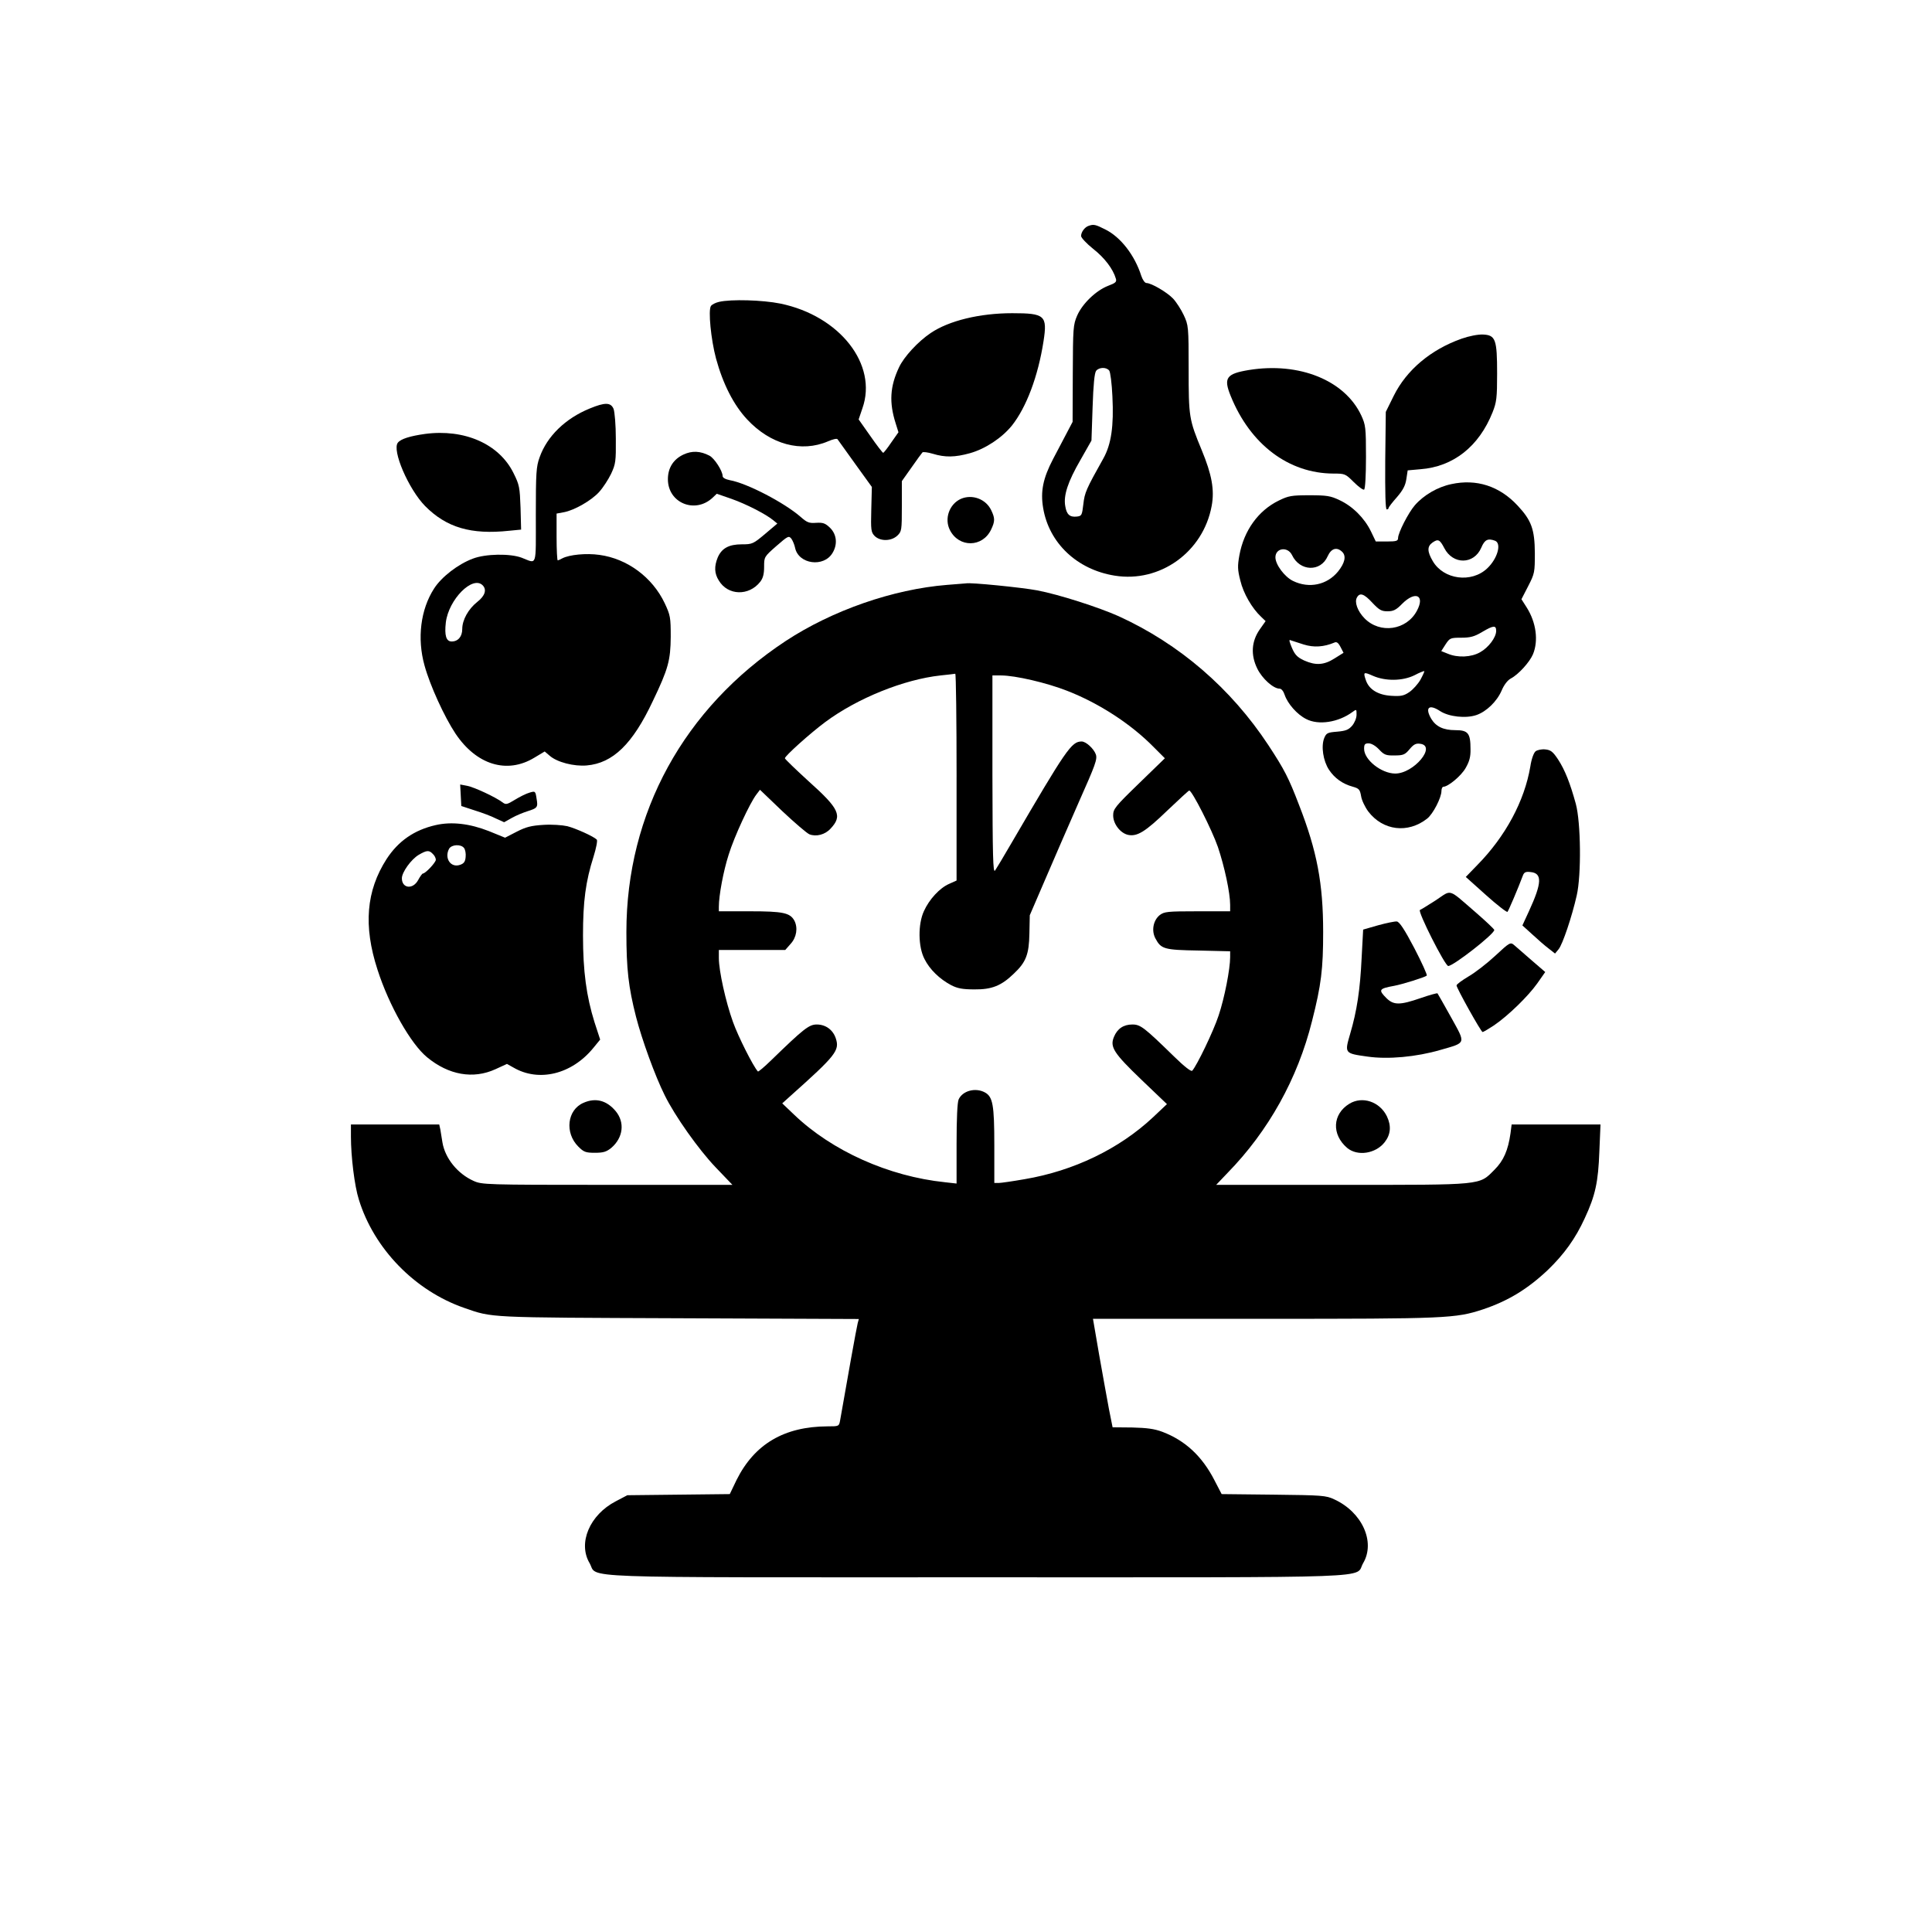 <?xml version="1.0" standalone="no"?>
<!DOCTYPE svg PUBLIC "-//W3C//DTD SVG 20010904//EN"
 "http://www.w3.org/TR/2001/REC-SVG-20010904/DTD/svg10.dtd">
<svg version="1.0" xmlns="http://www.w3.org/2000/svg"
 width="1024pt" height="1024pt" viewBox="0 0 1024 1024"
 preserveAspectRatio="xMidYMid meet">

<g transform="translate(0,1024) scale(0.1,-0.1)"
fill="#000000" stroke="none">
<path d="M5770 9043 c-21 -7 -40 -33 -40 -54 0 -9 29 -40 64 -68 60 -47 105
-106 120 -157 6 -18 -1 -24 -41 -39 -64 -25 -136 -94 -164 -158 -21 -49 -22
-65 -23 -307 l-1 -256 -31 -59 c-17 -33 -50 -95 -72 -137 -54 -103 -68 -173
-53 -261 31 -185 179 -326 379 -358 240 -39 469 125 514 369 16 85 1 167 -53
297 -67 162 -69 175 -69 430 0 225 -1 231 -26 285 -14 30 -40 70 -57 88 -33
34 -115 82 -141 82 -8 0 -20 17 -27 38 -35 110 -110 206 -191 246 -53 27 -62
28 -88 19z m109 -767 c6 -7 14 -69 17 -137 8 -157 -6 -254 -48 -329 -92 -164
-99 -181 -106 -242 -7 -60 -9 -63 -35 -66 -37 -4 -54 11 -61 56 -10 56 14 129
80 243 l59 104 6 177 c4 120 10 182 19 193 16 19 54 20 69 1z"/>
<path d="M3811 8640 c-18 -4 -38 -14 -43 -22 -15 -22 0 -177 27 -278 37 -136
94 -247 165 -323 124 -133 287 -177 429 -116 25 11 47 16 50 11 3 -5 46 -63
94 -131 l88 -122 -3 -119 c-3 -111 -1 -121 18 -141 30 -29 88 -28 120 2 23 22
24 28 24 156 l0 133 51 72 c28 40 54 76 58 80 3 4 28 1 55 -7 65 -20 118 -19
197 3 82 23 169 81 222 146 77 97 139 261 168 448 21 136 7 148 -166 148 -173
0 -336 -40 -432 -105 -67 -45 -142 -126 -168 -182 -48 -101 -53 -186 -18 -296
l15 -48 -38 -54 c-20 -30 -40 -55 -43 -55 -3 0 -34 40 -68 89 l-62 88 20 59
c82 232 -120 490 -435 555 -94 19 -261 24 -325 9z"/>
<path d="M7747 8445 c-164 -58 -292 -166 -360 -303 l-42 -85 -3 -259 c-1 -169
1 -258 8 -258 5 0 10 3 10 8 0 4 20 30 44 57 32 37 45 62 50 96 l7 46 67 6
c175 13 311 121 383 302 21 53 24 76 24 205 0 181 -8 204 -75 207 -27 1 -73
-8 -113 -22z"/>
<path d="M6620 8279 c-121 -20 -136 -42 -97 -138 104 -257 307 -410 544 -411
61 0 64 -1 108 -45 25 -25 50 -43 55 -40 6 4 10 75 10 173 0 156 -2 170 -25
220 -87 186 -328 284 -595 241z"/>
<path d="M3126 8075 c-130 -53 -227 -148 -266 -259 -18 -49 -20 -83 -20 -307
0 -281 8 -257 -75 -225 -61 23 -192 21 -259 -5 -78 -29 -166 -97 -205 -158
-72 -111 -91 -265 -51 -408 29 -106 105 -272 164 -361 111 -166 273 -216 418
-128 l55 33 27 -23 c39 -34 128 -57 196 -51 138 12 243 113 350 341 82 171 94
216 95 341 0 103 -2 114 -32 178 -65 137 -198 236 -346 256 -70 10 -159 1
-196 -18 -11 -6 -22 -11 -25 -11 -3 0 -6 56 -6 124 l0 124 38 7 c56 10 148 63
188 108 20 22 48 65 63 96 24 52 26 65 25 186 0 72 -6 142 -12 158 -15 35 -46
35 -126 2z m-568 -937 c23 -23 13 -56 -28 -88 -48 -38 -80 -96 -80 -144 0 -40
-22 -66 -56 -66 -29 0 -39 31 -31 101 15 122 142 250 195 197z"/>
<path d="M2252 7940 c-78 -11 -127 -26 -143 -46 -33 -39 56 -246 144 -336 113
-114 243 -153 447 -131 l62 6 -3 116 c-4 108 -6 121 -37 183 -76 155 -260 236
-470 208z"/>
<path d="M3623 7831 c-54 -25 -83 -71 -83 -131 0 -126 144 -185 237 -98 l22
21 78 -27 c79 -28 182 -81 221 -113 l22 -18 -65 -55 c-63 -53 -68 -55 -123
-55 -69 0 -107 -21 -128 -70 -19 -47 -18 -84 6 -122 48 -80 159 -83 219 -7 15
19 21 41 21 80 0 52 0 53 65 110 62 54 66 56 80 38 7 -10 16 -32 19 -47 18
-88 153 -106 199 -27 27 45 22 97 -13 132 -26 25 -37 29 -74 27 -38 -3 -49 2
-82 31 -87 76 -285 179 -376 195 -24 5 -38 13 -38 22 0 27 -44 95 -70 108 -48
25 -92 27 -137 6z"/>
<path d="M7692 7674 c-72 -15 -146 -58 -193 -112 -34 -39 -89 -146 -89 -174 0
-15 -9 -18 -59 -18 l-59 0 -26 54 c-34 70 -97 133 -166 165 -48 23 -68 26
-160 26 -95 0 -111 -3 -162 -28 -109 -53 -185 -159 -209 -290 -10 -56 -10 -76
5 -134 16 -68 62 -147 110 -192 l24 -23 -31 -44 c-44 -63 -49 -135 -13 -208
26 -53 85 -106 118 -106 10 0 21 -14 27 -33 16 -47 66 -104 114 -128 65 -34
170 -18 245 37 22 16 22 16 22 -14 0 -18 -10 -42 -23 -58 -19 -22 -34 -28 -80
-32 -50 -4 -57 -7 -68 -33 -18 -44 -6 -122 25 -169 30 -45 72 -75 127 -90 32
-9 37 -15 43 -49 3 -22 21 -59 38 -82 78 -102 210 -118 312 -38 31 24 76 111
76 147 0 12 5 22 10 22 25 0 94 57 118 99 20 35 27 59 26 101 0 84 -13 100
-80 100 -64 0 -103 19 -128 60 -35 60 -12 80 47 41 46 -30 136 -40 192 -21 53
18 109 72 134 130 13 31 32 55 49 64 40 21 99 86 117 128 30 72 17 169 -33
248 l-28 44 36 70 c34 66 35 73 35 175 -1 126 -18 173 -92 252 -96 103 -218
142 -351 113z m-37 -339 c46 -89 157 -88 196 2 18 43 35 51 73 37 36 -14 13
-95 -41 -146 -84 -80 -232 -60 -289 38 -30 51 -30 78 -2 98 30 21 39 17 63
-29z m-807 -37 c41 -87 152 -91 189 -6 19 42 49 51 78 22 21 -22 13 -58 -23
-103 -58 -71 -153 -92 -239 -50 -45 22 -93 87 -93 125 0 50 65 59 88 12z m426
-253 c36 -38 48 -45 80 -45 31 0 46 7 78 40 70 70 122 45 78 -37 -55 -104
-196 -124 -278 -40 -37 38 -54 86 -40 110 15 28 38 20 82 -28z m656 -149 c0
-34 -40 -88 -85 -113 -47 -27 -119 -30 -171 -8 l-35 14 23 36 c22 33 25 35 83
35 48 0 70 6 110 30 61 36 75 37 75 6z m-1020 -72 c54 -17 107 -13 162 10 12
6 21 0 33 -23 l16 -31 -48 -30 c-55 -35 -99 -38 -160 -11 -41 19 -53 33 -73
86 -8 21 -7 26 2 21 7 -2 38 -12 68 -22z m619 -186 c-13 -23 -40 -53 -59 -66
-29 -20 -45 -23 -95 -20 -70 4 -118 33 -135 81 -16 46 -13 47 37 25 66 -29
157 -28 220 3 26 14 50 23 52 22 2 -1 -7 -21 -20 -45z m-220 -370 c27 -29 37
-33 83 -32 45 0 55 4 79 33 21 25 33 32 55 29 91 -10 -33 -159 -132 -158 -73
1 -164 73 -164 131 0 24 4 29 24 29 15 0 37 -13 55 -32z"/>
<path d="M5093 7596 c-62 -28 -89 -106 -58 -166 48 -94 173 -92 218 3 21 44
21 60 1 102 -28 60 -101 87 -161 61z"/>
<path d="M5020 7140 c-287 -23 -608 -135 -855 -297 -540 -356 -845 -912 -845
-1543 0 -197 11 -292 51 -449 31 -121 101 -314 152 -416 54 -110 180 -288 270
-382 l89 -93 -663 0 c-646 0 -665 1 -709 21 -85 38 -151 120 -165 204 -3 22
-9 52 -11 68 l-6 27 -234 0 -234 0 0 -64 c0 -106 19 -262 42 -334 80 -260 296
-483 558 -574 153 -53 114 -51 1139 -55 l953 -4 -6 -22 c-5 -17 -59 -318 -93
-514 -6 -33 -6 -33 -67 -33 -230 -1 -387 -94 -482 -284 l-36 -75 -272 -3 -271
-3 -61 -32 c-139 -72 -202 -222 -139 -328 47 -82 -136 -75 2056 -75 2188 0
1996 -7 2044 75 66 112 -5 270 -153 338 -44 21 -65 22 -322 25 l-275 3 -39 75
c-65 126 -154 209 -275 255 -43 16 -81 21 -160 23 l-104 1 -19 95 c-10 52 -33
182 -52 288 l-33 192 906 0 c968 0 1015 2 1161 50 134 45 237 108 344 209 86
83 146 166 195 273 57 122 72 193 78 356 l6 142 -236 0 -235 0 -6 -47 c-13
-91 -37 -145 -85 -193 -83 -83 -53 -80 -810 -80 l-665 0 60 63 c217 222 372
500 448 805 49 192 59 277 59 472 0 256 -32 428 -128 674 -55 144 -78 188
-162 316 -199 302 -472 537 -794 684 -105 47 -316 115 -432 137 -79 15 -357
43 -377 37 -3 0 -48 -4 -100 -8z m50 -1018 l0 -549 -40 -18 c-50 -22 -105 -82
-133 -144 -32 -69 -31 -189 3 -254 28 -56 80 -106 142 -139 34 -17 60 -22 123
-22 91 -1 142 19 208 83 65 61 81 102 83 213 l2 97 81 188 c44 103 125 289
179 412 88 198 99 227 90 253 -11 30 -52 68 -75 68 -54 0 -81 -40 -373 -540
-40 -69 -79 -134 -86 -144 -11 -15 -13 75 -14 508 l0 526 46 0 c75 0 242 -39
349 -81 170 -66 339 -176 459 -298 l60 -60 -137 -133 c-128 -124 -137 -136
-137 -170 0 -45 38 -94 79 -103 48 -10 91 16 208 129 61 58 113 106 116 106
15 0 120 -207 152 -299 35 -104 65 -243 65 -307 l0 -34 -174 0 c-159 0 -175
-2 -199 -20 -35 -28 -45 -83 -23 -124 30 -56 45 -61 229 -64 l167 -4 0 -31 c0
-63 -30 -217 -61 -309 -27 -83 -116 -267 -140 -293 -6 -6 -42 22 -97 76 -157
153 -177 169 -220 169 -47 0 -80 -22 -98 -66 -22 -53 -2 -85 147 -228 l134
-128 -73 -69 c-179 -168 -421 -285 -682 -329 -63 -11 -125 -20 -137 -20 l-23
0 0 200 c0 215 -8 257 -50 280 -50 27 -118 9 -139 -37 -7 -15 -11 -102 -11
-235 l0 -211 -62 7 c-298 31 -598 166 -798 357 l-64 61 41 37 c243 217 264
243 243 307 -15 46 -54 74 -101 74 -41 0 -69 -22 -241 -189 -37 -36 -69 -63
-71 -60 -25 27 -105 186 -132 262 -39 108 -75 272 -75 339 l0 43 176 0 176 0
29 33 c31 34 39 85 19 123 -23 41 -60 49 -235 49 l-165 0 0 24 c0 60 24 189
52 276 30 97 113 275 147 319 l19 25 118 -113 c66 -62 130 -117 144 -123 36
-14 83 -2 112 30 64 68 47 105 -116 251 -69 63 -126 118 -126 122 0 12 132
131 214 192 171 127 418 226 611 247 39 4 73 8 78 9 4 0 7 -246 7 -547z"/>
<path d="M8139 6258 c-10 -8 -22 -41 -28 -81 -31 -183 -132 -371 -282 -523
l-60 -62 107 -96 c59 -53 111 -93 114 -89 6 7 56 124 81 191 7 19 15 23 41 20
63 -6 61 -57 -8 -207 l-35 -76 53 -48 c29 -27 68 -61 87 -75 l33 -26 19 23
c21 25 71 174 96 285 25 109 22 387 -5 486 -30 109 -57 178 -94 235 -28 42
-39 50 -68 53 -19 2 -42 -3 -51 -10z"/>
<path d="M2442 6025 l3 -57 70 -23 c39 -12 90 -31 113 -43 l44 -20 41 23 c23
13 60 28 82 35 54 17 57 21 49 67 -6 40 -7 41 -37 32 -18 -5 -52 -22 -78 -38
-41 -25 -48 -27 -65 -14 -37 28 -151 81 -188 88 l-37 7 3 -57z"/>
<path d="M2310 5867 c-115 -26 -199 -85 -261 -180 -108 -168 -124 -354 -48
-587 61 -190 177 -394 263 -464 114 -94 244 -117 362 -63 l61 28 34 -19 c135
-79 310 -36 424 104 l36 44 -30 92 c-43 138 -61 270 -61 460 0 181 14 286 56
418 14 45 22 86 17 90 -17 17 -110 59 -156 71 -27 6 -82 10 -127 7 -65 -4 -92
-11 -141 -36 l-62 -32 -86 35 c-102 40 -197 51 -281 32z m149 -121 c7 -8 11
-30 9 -48 -2 -25 -9 -35 -30 -42 -49 -17 -84 35 -58 85 13 23 62 26 79 5z
m-165 -32 c9 -8 16 -22 16 -31 0 -14 -55 -73 -69 -73 -3 0 -15 -16 -25 -35
-28 -51 -86 -44 -86 10 0 32 49 100 89 124 43 25 55 26 75 5z"/>
<path d="M7611 5469 c-41 -26 -79 -50 -85 -52 -14 -6 133 -297 150 -297 27 0
244 169 244 191 0 4 -43 45 -96 91 -153 132 -127 124 -213 67z"/>
<path d="M7305 5336 l-80 -23 -8 -149 c-8 -170 -25 -282 -61 -404 -30 -103
-30 -103 91 -120 109 -16 260 -2 387 35 139 40 136 30 57 173 -37 67 -70 124
-72 127 -3 2 -43 -9 -89 -25 -110 -38 -143 -38 -181 -1 -45 45 -41 51 41 66
43 8 162 45 172 54 4 3 -26 69 -66 146 -52 99 -79 140 -93 141 -10 1 -54 -8
-98 -20z"/>
<path d="M7926 5175 c-43 -40 -107 -90 -142 -110 -35 -21 -64 -42 -64 -48 0
-14 130 -247 138 -247 4 0 31 16 60 35 75 51 181 154 230 223 l42 60 -73 63
c-39 34 -81 70 -92 80 -19 16 -23 15 -99 -56z"/>
<path d="M3093 4395 c-87 -37 -101 -159 -28 -232 29 -29 39 -33 88 -33 45 0
61 5 87 26 63 54 73 135 23 195 -48 57 -106 72 -170 44z"/>
<path d="M7152 4390 c-90 -55 -95 -163 -12 -234 55 -46 151 -31 199 30 32 41
36 86 12 137 -38 78 -130 109 -199 67z"/>
</g>
</svg>
